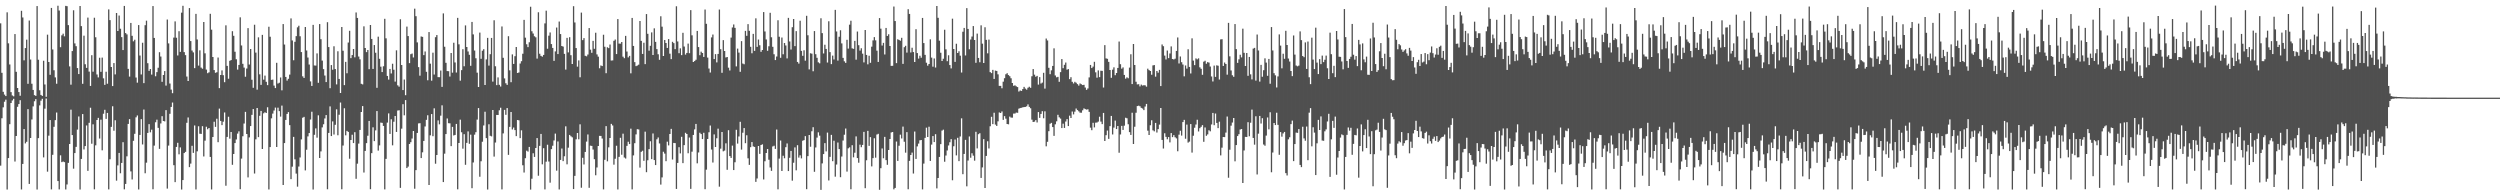 <svg xmlns="http://www.w3.org/2000/svg" width="1920" height="150"><path fill="#4f4f4f" d="M0 17.93h1v109.277H0zM1 55.915h1v34.901H1zM2 70.504h1v11.92H2zM3 72.634h1v5.498H3zM4 73.759h1v2.783H4zM5 9.486h1v136.082H5zM6 33.27h1v88.149H6zM7 49.494h1v45.875H7zM8 70.768h1v8.344H8zM9 73.303h1v3.836H9zM10 73.996h1v1.899H10zM11 26.141h1v97.897H11zM12 55.167h1v49.282H12zM13 67.59h1v14.426H13zM14 70.729h1v9.173H14zM15 73.525h1v3.408H15zM16 8.319h1v137.21H16zM17 13.422h1v112.459H17zM18 46.327h1v52.777H18zM19 36.914h1v73.222H19zM20 30.467h1v78.431H20zM21 64.336h1v19.488H21zM22 15.759h1v125.488H22zM23 45.711h1v60.248H23zM24 64.314h1v27.435H24zM25 69.053h1v12.684H25zM26 73.085h1v4.687H26zM27 73.637h1v2.479H27zM28 4.651h1v140.897H28zM29 45.874h1v60.194H29zM30 69.324h1v11.615H30zM31 72.93h1v4.382H31zM32 73.7h1v2.178H32zM33 46.664h1v74.237H33zM34 64.875h1v18.583H34zM35 74.358h1v1.3H35zM36 26.649h1v105.192H36zM37 47.604h1v56.574H37zM38 57.455h1v34.773H38zM39 6.069h1v139.386H39zM40 37.999h1v80.882H40zM41 53.951h1v43.442H41zM42 59.455h1v32.814H42zM43 64.315h1v22.099H43zM44 4.425h1v134.642H44zM45 8.099h1v137.377H45zM46 36.243h1v83.043H46zM47 27.151h1v97.348H47zM48 25.857h1v98.174H48zM49 27.898h1v96.603H49zM50 4.524h1v140.962H50zM51 4.784h1v136.91H51zM52 19.312h1v105.779H52zM53 51.01h1v59.588H53zM54 65.046h1v19.194H54zM55 39.196h1v64.522H55zM56 7.879h1v121.634H56zM57 33.335h1v84.217H57zM58 35.48h1v77.291H58zM59 52.273h1v47.265H59zM60 56.865h1v32.576H60zM61 4.624h1v140.925H61zM62 20.067h1v102.009H62zM63 64.364h1v23.248H63zM64 27.383h1v87.409H64zM65 49.368h1v62.832H65zM66 52.113h1v44.237H66zM67 13.535h1v117.697H67zM68 54.966h1v39.35H68zM69 65.998h1v16.72H69zM70 42.406h1v67.982H70zM71 55.043h1v40.442H71zM72 13.644h1v131.76H72zM73 28.638h1v82.987H73zM74 57.168h1v34.981H74zM75 59.459h1v31.082H75zM76 44.351h1v62.06H76zM77 55.12h1v36.781H77zM78 44.239h1v71.193H78zM79 60.144h1v27.21H79zM80 65.164h1v19.167H80zM81 55.091h1v36.204H81zM82 64.323h1v22.433H82zM83 7.238h1v138.2H83zM84 15.439h1v106.89H84zM85 51.451h1v46.007H85zM86 66.077h1v15.543H86zM87 48.417h1v52.004H87zM88 57.15h1v35.232H88zM89 9.992h1v128.736H89zM90 23.819h1v103.197H90zM91 11.918h1v105.54H91zM92 22.085h1v110.976H92zM93 28.53h1v96.623H93zM94 38.433h1v70.761H94zM95 4.578h1v140.848H95zM96 25.409h1v115.856H96zM97 26.43h1v93.612H97zM98 52.877h1v42.314H98zM99 58.805h1v32.704H99zM100 17.598h1v114.05H100zM101 27.494h1v110.316H101zM102 31.732h1v76.39H102zM103 30.533h1v72.237H103zM104 59.52h1v30.567H104zM105 63.489h1v25.182H105zM106 19.254h1v126.275H106zM107 42.631h1v60.989H107zM108 57.196h1v34.32H108zM109 32.803h1v78.137H109zM110 63.822h1v20.286H110zM111 19.357h1v113.706H111zM112 15.862h1v109.052H112zM113 48.543h1v53.525H113zM114 54.405h1v40.913H114zM115 53.017h1v48.629H115zM116 57.292h1v42.303H116zM117 4.64h1v140.725H117zM118 29.129h1v82.698H118zM119 58.589h1v35.309H119zM120 55.382h1v36.499H120zM121 52.016h1v46.19H121zM122 40.103h1v74.206H122zM123 43.405h1v51.412H123zM124 62.8h1v26.431H124zM125 57.604h1v35.314H125zM126 54.579h1v38.649H126zM127 65.726h1v18.841H127zM128 15.011h1v129.842H128zM129 33.31h1v78.531H129zM130 64.166h1v23.23H130zM131 68.828h1v13.305H131zM132 71.56h1v7.211H132zM133 28.899h1v97.991H133zM134 16.456h1v123.437H134zM135 28.958h1v83.903H135zM136 42.58h1v67.083H136zM137 23.983h1v94.538H137zM138 39.832h1v73.396H138zM139 9.734h1v135.801H139zM140 4.478h1v133.829H140zM141 40.019h1v77.519H141zM142 42.337h1v74.299H142zM143 58.756h1v35.541H143zM144 62.211h1v27.997H144zM145 6.202h1v122.146H145zM146 31.529h1v94.11H146zM147 38.784h1v73.181H147zM148 40.242h1v77.161H148zM149 52.347h1v44.018H149zM150 10.655h1v134.856H150zM151 30.324h1v85.914H151zM152 50.363h1v46.615H152zM153 38.674h1v64.009H153zM154 51.92h1v50.958H154zM155 52.778h1v44.135H155zM156 16.871h1v103.292H156zM157 40.942h1v67.076H157zM158 53.43h1v43.896H158zM159 56.221h1v43.045H159zM160 55.561h1v42.76H160zM161 10.595h1v109.927H161zM162 22.777h1v122.742H162zM163 43.783h1v61.421H163zM164 53.801h1v39.708H164zM165 55.888h1v41.523H165zM166 55.504h1v35.7H166zM167 44.192h1v65.025H167zM168 67.701h1v15.684H168zM169 57.575h1v35.301H169zM170 54.049h1v42.052H170zM171 57.75h1v35.688H171zM172 63.145h1v23.226H172zM173 19.463h1v123.174H173zM174 50.598h1v54.576H174zM175 60.484h1v29.183H175zM176 46.679h1v59.835H176zM177 46.154h1v55.204H177zM178 23.966h1v102.611H178zM179 27.481h1v90.772H179zM180 39.736h1v70.116H180zM181 45.51h1v61.6H181zM182 53.442h1v49.181H182zM183 49.856h1v51.031H183zM184 13.299h1v131.997H184zM185 34.905h1v86.926H185zM186 49.024h1v55.625H186zM187 51.893h1v42.979H187zM188 58.951h1v26.942H188zM189 52.625h1v50.307H189zM190 21.598h1v114.635H190zM191 49.54h1v55.971H191zM192 37.643h1v59.183H192zM193 61.223h1v27.004H193zM194 67.435h1v16.316H194zM195 19.018h1v114.259H195zM196 40.408h1v66.577H196zM197 68.866h1v14.064H197zM198 28.693h1v76.637H198zM199 57.093h1v31.845H199zM200 65.188h1v20.031H200zM201 26.771h1v87.64H201zM202 61.179h1v25.877H202zM203 58.045h1v28.169H203zM204 62.83h1v23.964H204zM205 65.364h1v16.997H205zM206 20.54h1v124.98H206zM207 28.215h1v84.708H207zM208 61.359h1v29.52H208zM209 61.116h1v26.135H209zM210 65.759h1v19.114H210zM211 67.63h1v14.995H211zM212 48.212h1v64.666H212zM213 64.142h1v18.524H213zM214 63.54h1v21.794H214zM215 59.506h1v30.019H215zM216 69.393h1v11.709H216zM217 18.483h1v123.598H217zM218 34.212h1v75.67H218zM219 59.108h1v32.982H219zM220 61.924h1v25.574H220zM221 60.541h1v25.563H221zM222 57.275h1v38.819H222zM223 14.146h1v123.413H223zM224 31.096h1v96.914H224zM225 46.308h1v58.814H225zM226 32.123h1v90.239H226zM227 27.729h1v105.621H227zM228 20.986h1v122.384H228zM229 19.76h1v108.131H229zM230 27.869h1v93.079H230zM231 39.995h1v67.068H231zM232 58.616h1v31.806H232zM233 59.842h1v29.929H233zM234 20.731h1v110.158H234zM235 38.739h1v76.261H235zM236 44.211h1v60.552H236zM237 49.571h1v52.603H237zM238 62.504h1v29.322H238zM239 65.982h1v19.811H239zM240 19.098h1v126.465H240zM241 50.271h1v53.272H241zM242 50.398h1v48.19H242zM243 41.034h1v64.708H243zM244 63.567h1v24.998H244zM245 18.46h1v102.903H245zM246 30.097h1v86.185H246zM247 46.553h1v51.283H247zM248 53.11h1v42.313H248zM249 58.012h1v32.964H249zM250 63.039h1v25.326H250zM251 17.032h1v128.339H251zM252 36.154h1v65.926H252zM253 67.761h1v13.958H253zM254 49.958h1v54.524H254zM255 53.564h1v39.693H255zM256 35.509h1v67.801H256zM257 53.055h1v42.79H257zM258 64.822h1v19.128H258zM259 39.394h1v64.513H259zM260 60.601h1v27.516H260zM261 71.411h1v7.339H261zM262 20.747h1v124.608H262zM263 38.98h1v72.802H263zM264 65.378h1v17.774H264zM265 47.513h1v56.433H265zM266 56.28h1v44.21H266zM267 32.666h1v68.633H267zM268 23.636h1v98.26H268zM269 44.634h1v62.865H269zM270 42.305h1v61.15H270zM271 37.618h1v72.262H271zM272 44.046h1v57.462H272zM273 9.565h1v127.766H273zM274 13.757h1v111.943H274zM275 43.43h1v66.862H275zM276 45.57h1v54.238H276zM277 64.351h1v21.658H277zM278 64.794h1v16.672H278zM279 20.238h1v112.29H279zM280 36.844h1v79.063H280zM281 40.037h1v69.906H281zM282 38.409h1v65.853H282zM283 53.127h1v39.767H283zM284 19.22h1v126.092H284zM285 29.888h1v87.743H285zM286 52.965h1v44.84H286zM287 34.629h1v73.755H287zM288 40.482h1v59.668H288zM289 67.441h1v17.859H289zM290 28.156h1v87.489H290zM291 45.17h1v66.472H291zM292 51.181h1v43H292zM293 55.323h1v39.062H293zM294 50.869h1v45.848H294zM295 14.442h1v131.022H295zM296 29.421h1v92.57H296zM297 58.324h1v35.812H297zM298 61.153h1v25.913H298zM299 52.925h1v49.948H299zM300 56.41h1v35.207H300zM301 48.935h1v62.656H301zM302 53.534h1v39.972H302zM303 62.667h1v26.401H303zM304 38.653h1v62.653H304zM305 65.538h1v19.366H305zM306 66.55h1v18.16H306zM307 14.801h1v129.484H307zM308 49.896h1v48.933H308zM309 69.167h1v10.867H309zM310 61.104h1v27.453H310zM311 73.111h1v3.766H311zM312 20.429h1v108.652H312zM313 27.708h1v100.26H313zM314 48.47h1v62.136H314zM315 41.618h1v67.609H315zM316 41.094h1v65.318H316zM317 44.132h1v56.499H317zM318 6.671h1v138.268H318zM319 12.435h1v118.252H319zM320 32.545h1v69.561H320zM321 51.545h1v43.21H321zM322 58.129h1v36.482H322zM323 28h1v93.377H323zM324 28.315h1v88.663H324zM325 42.358h1v65.886H325zM326 39.546h1v57.578H326zM327 55.127h1v36.907H327zM328 61.624h1v26.898H328zM329 24.641h1v117.433H329zM330 48.875h1v55.069H330zM331 61.929h1v25.698H331zM332 40.471h1v64.11H332zM333 57.259h1v25.925H333zM334 28.565h1v97.157H334zM335 26.929h1v92.103H335zM336 59.214h1v33.244H336zM337 59.306h1v36.184H337zM338 54.171h1v34.65H338zM339 66.722h1v14.166H339zM340 10.315h1v129.52H340zM341 35.878h1v82.152H341zM342 48.225h1v54.741H342zM343 54.58h1v36.385H343zM344 54.661h1v39.933H344zM345 58.799h1v35.923H345zM346 40.716h1v71.517H346zM347 55.828h1v41.598H347zM348 32.83h1v71.19H348zM349 47.987h1v55.647H349zM350 55.684h1v39.474H350zM351 13.706h1v131.689H351zM352 34.069h1v75.734H352zM353 61.951h1v29.948H353zM354 53.869h1v47.732H354zM355 37.771h1v76.414H355zM356 50.872h1v52.195H356zM357 19.521h1v107.041H357zM358 36.111h1v73.598H358zM359 39.526h1v61.375H359zM360 42.112h1v68.333H360zM361 50.56h1v52.864H361zM362 16.849h1v127.677H362zM363 26.442h1v98.309H363zM364 38.805h1v64.597H364zM365 44.724h1v56.78H365zM366 55.829h1v36H366zM367 66.794h1v16.194H367zM368 25.016h1v110.703H368zM369 45.16h1v78.693H369zM370 38.973h1v69.881H370zM371 37.762h1v58.621H371zM372 65.275h1v20.542H372zM373 45.615h1v60.446H373zM374 29.104h1v116.462H374zM375 50.369h1v45.057H375zM376 41.646h1v62.628H376zM377 29.149h1v75.618H377zM378 62.647h1v21.857H378zM379 15.547h1v104.733H379zM380 50.917h1v58.552H380zM381 65.402h1v22.864H381zM382 59.418h1v28.918H382zM383 65.105h1v19.592H383zM384 66.478h1v16.286H384zM385 20.322h1v125.159H385zM386 44.402h1v58.028H386zM387 60.213h1v24.176H387zM388 63.95h1v24.227H388zM389 65.199h1v17.805H389zM390 27.799h1v91.138H390zM391 54.019h1v43.44H391zM392 63.142h1v22.89H392zM393 41.803h1v57.608H393zM394 49.097h1v48.863H394zM395 43.162h1v56.755H395zM396 36.087h1v68.487H396zM397 56.051h1v36.099H397zM398 55.659h1v36.735H398zM399 48.775h1v57.327H399zM400 47.016h1v53.098H400zM401 41.259h1v85.679H401zM402 15.249h1v117.237H402zM403 28.915h1v92.574H403zM404 34.015h1v81.676H404zM405 36.201h1v80.212H405zM406 32.485h1v80.356H406zM407 5.153h1v140.439H407zM408 24.025h1v113.266H408zM409 25.729h1v91.958H409zM410 27.844h1v92.696H410zM411 28.691h1v84.971H411zM412 45.019h1v60.995H412zM413 9.395h1v125.563H413zM414 41.253h1v70.788H414zM415 42.882h1v59.965H415zM416 43.521h1v82.677H416zM417 42.197h1v71.607H417zM418 17.97h1v127.464H418zM419 8.216h1v115.935H419zM420 37.438h1v73.716H420zM421 27.415h1v96.62H421zM422 24.946h1v115.344H422zM423 33.826h1v80.686H423zM424 36.811h1v75.089H424zM425 46.748h1v61.106H425zM426 39.454h1v63.141H426zM427 21.145h1v109.923H427zM428 41.547h1v67.099H428zM429 16.519h1v129H429zM430 26.148h1v96.699H430zM431 35.316h1v78.775H431zM432 35.811h1v87.95H432zM433 41.364h1v78.631H433zM434 53.439h1v43.606H434zM435 29.073h1v97.141H435zM436 40.222h1v73.178H436zM437 28.547h1v75.078H437zM438 42.411h1v62.259H438zM439 49.169h1v56.308H439zM440 4.758h1v140.467H440zM441 17.27h1v117.82H441zM442 36.92h1v70.063H442zM443 51.205h1v50.924H443zM444 46.386h1v60.61H444zM445 59.351h1v36.152H445zM446 9.697h1v134.503H446zM447 30.838h1v90.343H447zM448 29.305h1v96.998H448zM449 42.88h1v73.829H449zM450 43.255h1v65.506H450zM451 41.901h1v61.373H451zM452 21.54h1v122.701H452zM453 38.159h1v73.73H453zM454 40.555h1v71.517H454zM455 31.386h1v83.459H455zM456 37.473h1v84.806H456zM457 25.125h1v109.462H457zM458 41.781h1v86.838H458zM459 43.521h1v68.593H459zM460 52.436h1v51.922H460zM461 50.291h1v54.099H461zM462 50.756h1v55.643H462zM463 26.693h1v118.754H463zM464 35.903h1v86.846H464zM465 56.242h1v40.623H465zM466 36.296h1v87.629H466zM467 36.971h1v76.157H467zM468 34.216h1v71.785H468zM469 46.489h1v48.642H469zM470 46.409h1v49.929H470zM471 31.317h1v95.124H471zM472 30.365h1v91.557H472zM473 41.536h1v70.392H473zM474 14.648h1v130.847H474zM475 33.494h1v86.974H475zM476 33.537h1v72.315H476zM477 32.28h1v86.534H477zM478 43.506h1v59.164H478zM479 44.672h1v76.325H479zM480 27.562h1v94.169H480zM481 39.554h1v72.485H481zM482 44.062h1v64.785H482zM483 42.907h1v67.721H483zM484 56.297h1v42.532H484zM485 13.763h1v131.672H485zM486 35.287h1v84.052H486zM487 47.707h1v62.295H487zM488 50.783h1v52.44H488zM489 50.339h1v48.87H489zM490 49.671h1v49.771H490zM491 16.146h1v112.556H491zM492 31.379h1v85.2H492zM493 41.419h1v74.331H493zM494 32.826h1v90.681H494zM495 49.247h1v51.849H495zM496 10.802h1v121.458H496zM497 25.938h1v97.171H497zM498 38.928h1v75.602H498zM499 35.16h1v73.344H499zM500 24.872h1v97.329H500zM501 42.221h1v60.296H501zM502 21.776h1v101.153H502zM503 32.145h1v94.603H503zM504 37.735h1v69.268H504zM505 41.696h1v63.867H505zM506 45.944h1v64.222H506zM507 12.493h1v129.285H507zM508 20.499h1v115.738H508zM509 43.011h1v73.525H509zM510 30.697h1v87.294H510zM511 33.004h1v90.782H511zM512 36.812h1v71.972H512zM513 29.99h1v81.678H513zM514 41.202h1v61.708H514zM515 45.432h1v53.555H515zM516 32.092h1v90.41H516zM517 33.114h1v76.647H517zM518 37.722h1v72.222H518zM519 4.803h1v140.305H519zM520 31.87h1v93.278H520zM521 40.863h1v72.202H521zM522 37.095h1v80.739H522zM523 42.323h1v62.74H523zM524 25.186h1v100.088H524zM525 35.725h1v75.751H525zM526 41.935h1v60.044H526zM527 40.674h1v62.243H527zM528 33.464h1v84.235H528zM529 40.846h1v64.759H529zM530 7.762h1v137.279H530zM531 27.145h1v89.342H531zM532 47.598h1v56.029H532zM533 46.886h1v52.475H533zM534 45.9h1v49.274H534zM535 23.753h1v101.664H535zM536 36.127h1v80.961H536zM537 42.413h1v59.526H537zM538 39.706h1v63.267H538zM539 40.686h1v66.139H539zM540 43.724h1v58.241H540zM541 7.324h1v137.994H541zM542 18.293h1v112.003H542zM543 44.214h1v62.554H543zM544 52.634h1v48.955H544zM545 55.72h1v40.699H545zM546 28.711h1v86.151H546zM547 26.548h1v98.279H547zM548 45.341h1v57.883H548zM549 41.574h1v71.343H549zM550 47.925h1v58.244H550zM551 41.419h1v57.415H551zM552 7.31h1v136.042H552zM553 37.783h1v76.389H553zM554 55.902h1v45.486H554zM555 30.833h1v85.395H555zM556 39.175h1v76.502H556zM557 44.142h1v65.948H557zM558 43.771h1v86.632H558zM559 51.978h1v48.03H559zM560 54.137h1v65.738H560zM561 28.893h1v92.391H561zM562 21.099h1v90.71H562zM563 18.811h1v111.8H563zM564 21.395h1v103.215H564zM565 50.987h1v48.724H565zM566 37.34h1v72.935H566zM567 40.378h1v64.447H567zM568 55.158h1v38.374H568zM569 31.565h1v83.339H569zM570 48.799h1v53.136H570zM571 49.367h1v48.98H571zM572 23.689h1v86.296H572zM573 27.516h1v76.349H573zM574 18.539h1v103.08H574zM575 23.66h1v102.975H575zM576 35.926h1v77.111H576zM577 40.892h1v68.237H577zM578 26.006h1v86.439H578zM579 39.041h1v73.816H579zM580 14.056h1v125.596H580zM581 36.008h1v101.061H581zM582 30.373h1v81.731H582zM583 34.758h1v83.404H583zM584 39.783h1v71.579H584zM585 38.415h1v72.44H585zM586 9.27h1v128.536H586zM587 24.152h1v99.709H587zM588 30.286h1v87.234H588zM589 39.022h1v75.41H589zM590 35.51h1v87.159H590zM591 9.854h1v118.742H591zM592 28.628h1v102.599H592zM593 35.967h1v76.525H593zM594 41.668h1v70.269H594zM595 46.138h1v68.218H595zM596 43.391h1v56.075H596zM597 15.582h1v129.84H597zM598 28.221h1v93.591H598zM599 44.391h1v63.523H599zM600 28.834h1v102.492H600zM601 41.678h1v77.943H601zM602 33.032h1v88.529H602zM603 34.917h1v78.154H603zM604 44.866h1v65.336H604zM605 13.727h1v117.634H605zM606 31.852h1v89.331H606zM607 38.032h1v77.896H607zM608 20.906h1v117.859H608zM609 14.571h1v110.43H609zM610 35.452h1v77.739H610zM611 23.896h1v106.944H611zM612 47.551h1v63.982H612zM613 48.864h1v72.166H613zM614 15.918h1v103.375H614zM615 39.045h1v82.599H615zM616 42.839h1v65.251H616zM617 38.626h1v69.005H617zM618 46.611h1v57.947H618zM619 12.112h1v133.194H619zM620 27.109h1v92.814H620zM621 53.298h1v50.371H621zM622 40.892h1v71.78H622zM623 41.239h1v59.561H623zM624 54.742h1v42.969H624zM625 23.879h1v108.04H625zM626 41.602h1v71.661H626zM627 44.378h1v61.316H627zM628 47.857h1v53.796H628zM629 48.664h1v55.506H629zM630 14.034h1v131.777H630zM631 25.445h1v100.035H631zM632 41.058h1v77.277H632zM633 34.35h1v75.6H633zM634 37.605h1v78.667H634zM635 48.009h1v53.845H635zM636 16.356h1v122.227H636zM637 40.016h1v80.449H637zM638 49.276h1v54.295H638zM639 42.689h1v81.106H639zM640 45.672h1v62.394H640zM641 7.586h1v128.104H641zM642 24.152h1v102.231H642zM643 46.521h1v62.929H643zM644 28.191h1v86.294H644zM645 23.219h1v112.888H645zM646 33.314h1v86.919H646zM647 44.462h1v63.473H647zM648 47.121h1v56.37H648zM649 48.263h1v50.424H649zM650 30.563h1v101.223H650zM651 37.346h1v76.571H651zM652 18.946h1v94.216H652zM653 15.924h1v129.409H653zM654 37.136h1v74.363H654zM655 37.515h1v83.303H655zM656 31.387h1v85.906H656zM657 45.808h1v58.928H657zM658 24.195h1v97.195H658zM659 34.722h1v90.246H659zM660 38.872h1v72.254H660zM661 37.085h1v75.971H661zM662 41.217h1v70.097H662zM663 47.899h1v53.385H663zM664 23.043h1v121.507H664zM665 42.214h1v80.87H665zM666 49.408h1v51.088H666zM667 42.817h1v69.225H667zM668 48.215h1v57.118H668zM669 35.866h1v91.943H669zM670 31.027h1v90.439H670zM671 28.517h1v77.657H671zM672 30.961h1v90.137H672zM673 38.924h1v64.395H673zM674 47.583h1v55.159H674zM675 13.872h1v131.872H675zM676 22.004h1v107.153H676zM677 34.951h1v79.074H677zM678 32.928h1v88.618H678zM679 41.816h1v63.3H679zM680 21.467h1v101.522H680zM681 27.597h1v98.982H681zM682 26.317h1v88.885H682zM683 35.323h1v71.428H683zM684 50.58h1v51.136H684zM685 50.524h1v50.861H685zM686 5.004h1v140.391H686zM687 16.174h1v128.165H687zM688 48.504h1v60.179H688zM689 30.159h1v93.44H689zM690 30.647h1v81.262H690zM691 31.265h1v72.16H691zM692 29.012h1v77.337H692zM693 49.035h1v48.173H693zM694 36.26h1v72.593H694zM695 35.156h1v82.094H695zM696 40.383h1v61.106H696zM697 7.09h1v138.249H697zM698 10.686h1v112.877H698zM699 40.287h1v78.778H699zM700 36.647h1v80.575H700zM701 39.972h1v93.294H701zM702 47.636h1v53.405H702zM703 22.405h1v99.643H703zM704 40.777h1v71.669H704zM705 44.99h1v65.296H705zM706 42.811h1v64.967H706zM707 44.32h1v63.225H707zM708 13.765h1v131.699H708zM709 33.069h1v92.567H709zM710 42.158h1v63.724H710zM711 48.155h1v49.886H711zM712 50.433h1v54.774H712zM713 49.169h1v48.179H713zM714 30.191h1v93.398H714zM715 44.23h1v66.814H715zM716 51.199h1v53.281H716zM717 44.876h1v64.249H717zM718 51.853h1v51.192H718zM719 4.598h1v140.111H719zM720 13.647h1v123.053H720zM721 31.217h1v89.32H721zM722 40.485h1v70.23H722zM723 46.846h1v53.445H723zM724 45.084h1v54.497H724zM725 22.859h1v101.363H725zM726 37.869h1v81.584H726zM727 46.979h1v68.567H727zM728 42.464h1v69.277H728zM729 49.987h1v59.278H729zM730 52.534h1v54.299H730zM731 14.351h1v124.069H731zM732 37.646h1v74.683H732zM733 47.534h1v59.623H733zM734 33.571h1v85.765H734zM735 40.716h1v65.105H735zM736 39.36h1v84.389H736zM737 42.762h1v62.046H737zM738 55.696h1v35.162H738zM739 24.366h1v109.439H739zM740 21.467h1v96.745H740zM741 42.576h1v64.852H741zM742 6.239h1v136.842H742zM743 22.202h1v101.09H743zM744 37.853h1v66.952H744zM745 30.341h1v90.822H745zM746 28.037h1v89.692H746zM747 20.004h1v99.549H747zM748 30.699h1v92.688H748zM749 48.234h1v53.004H749zM750 25.782h1v88.212H750zM751 44.502h1v58.543H751zM752 47.809h1v54.494H752zM753 19.442h1v117.219H753zM754 33.536h1v95.047H754zM755 48.393h1v58.457H755zM756 20.952h1v123.407H756zM757 30.641h1v89.102H757zM758 40.942h1v67.563H758zM759 30.433h1v83.597H759zM760 55.374h1v41.586H760zM761 56.187h1v33.506H761zM762 53.635h1v41.715H762zM763 60.609h1v25.976H763zM764 54.197h1v41.497H764zM765 54.493h1v42.227H765zM766 57.087h1v36.08H766zM767 65.927h1v20.448H767zM768 65.963h1v20.845H768zM769 67.806h1v17.814H769zM770 62.731h1v29.312H770zM771 60.059h1v29.11H771zM772 57.04h1v34.109H772zM773 56.198h1v39.052H773zM774 57.637h1v37.833H774zM775 58.521h1v31.035H775zM776 60.083h1v30.248H776zM777 63.724h1v26.64H777zM778 65.897h1v21.362H778zM779 65.56h1v21.625H779zM780 66.287h1v20.189H780zM781 66.884h1v19.742H781zM782 70.285h1v13.175H782zM783 69.474h1v13.523H783zM784 69.851h1v12.963H784zM785 68.394h1v14.04H785zM786 66.738h1v15.482H786zM787 68.051h1v14.091H787zM788 68.89h1v12.793H788zM789 67.394h1v12.775H789zM790 66.604h1v15.492H790zM791 67.427h1v15.712H791zM792 58.566h1v33.348H792zM793 53.057h1v40.62H793zM794 57.355h1v36.104H794zM795 58.924h1v33.348H795zM796 58.248h1v35.81H796zM797 64.991h1v21.069H797zM798 59.241h1v31.294H798zM799 64.149h1v23.337H799zM800 63.423h1v22.001H800zM801 55.904h1v34.905H801zM802 68.068h1v17.45H802zM803 29.609h1v82.786H803zM804 31.078h1v77.843H804zM805 52.049h1v48.723H805zM806 56.981h1v38.062H806zM807 54.016h1v40.353H807zM808 50.651h1v46.92H808zM809 37.141h1v67.183H809zM810 57.957h1v37.534H810zM811 59.402h1v33.786H811zM812 59.027h1v29.163H812zM813 62.848h1v27.278H813zM814 55.389h1v35.689H814zM815 45.371h1v52.966H815zM816 52.371h1v42.622H816zM817 49.785h1v48.491H817zM818 48.039h1v45.293H818zM819 53.514h1v37.97H819zM820 53.048h1v43.758H820zM821 60.749h1v28.078H821zM822 59.296h1v31.32H822zM823 62.848h1v22.824H823zM824 64.123h1v23.717H824zM825 62.833h1v22.951H825zM826 63.524h1v19.836H826zM827 64.627h1v19.903H827zM828 65.728h1v19.788H828zM829 64.076h1v22.447H829zM830 64.738h1v21.822H830zM831 65.329h1v19.411H831zM832 65.118h1v18.123H832zM833 67.223h1v16.614H833zM834 69.012h1v15.157H834zM835 67.921h1v15.986H835zM836 59.465h1v26.446H836zM837 49.881h1v48.161H837zM838 52.285h1v47.701H838zM839 51.13h1v43.162H839zM840 47.482h1v50.34H840zM841 55.568h1v38.649H841zM842 59.628h1v34.46H842zM843 54.054h1v39.353H843zM844 59.241h1v30.434H844zM845 54.343h1v39.066H845zM846 54.442h1v40.911H846zM847 67.25h1v19.494H847zM848 34.658h1v73.646H848zM849 44.827h1v59.007H849zM850 45.136h1v55.132H850zM851 47.526h1v59.139H851zM852 53.774h1v43.104H852zM853 59.771h1v29.279H853zM854 53.512h1v49.759H854zM855 51.71h1v46.274H855zM856 57.759h1v34.838H856zM857 56.061h1v43.042H857zM858 52.17h1v44.577H858zM859 31.881h1v85.413H859zM860 49.292h1v53.98H860zM861 52.715h1v43.93H861zM862 51.748h1v48.049H862zM863 57.546h1v38.974H863zM864 60.434h1v29.989H864zM865 59.399h1v31.453H865zM866 60.13h1v35.306H866zM867 51.908h1v49.552H867zM868 41.681h1v61.951H868zM869 64.579h1v21.992H869zM870 33.802h1v76.784H870zM871 49.913h1v47.414H871zM872 62.771h1v23.815H872zM873 64.795h1v16.651H873zM874 64.669h1v16.5H874zM875 66.378h1v15.244H875zM876 64.949h1v17.901H876zM877 65.71h1v17.654H877zM878 65.41h1v19.17H878zM879 65.546h1v16.289H879zM880 66.551h1v13.271H880zM881 52.73h1v47.617H881zM882 53.881h1v49.781H882zM883 54.503h1v41.691H883zM884 57.42h1v34.923H884zM885 50.212h1v49.877H885zM886 49.996h1v50.876H886zM887 58.892h1v35.506H887zM888 54.513h1v47.283H888zM889 55.789h1v43.386H889zM890 53.666h1v42.004H890zM891 66.082h1v16.873H891zM892 34.137h1v73.316H892zM893 35.489h1v78.57H893zM894 42.679h1v59.652H894zM895 45.656h1v59.444H895zM896 38.784h1v68.177H896zM897 44.654h1v60.626H897zM898 41.066h1v68.272H898zM899 35.642h1v66.564H899zM900 45.31h1v60.018H900zM901 45.676h1v58.094H901zM902 45.068h1v60.369H902zM903 39.095h1v67.194H903zM904 28.762h1v87.432H904zM905 48.754h1v54.662H905zM906 43.36h1v57.055H906zM907 47.744h1v56.389H907zM908 49.562h1v44.203H908zM909 58.627h1v33.454H909zM910 50.267h1v56.287H910zM911 52.691h1v43.009H911zM912 37.814h1v71.709H912zM913 51.38h1v57.381H913zM914 56.437h1v38.846H914zM915 29.446h1v87.738H915zM916 46.561h1v57.706H916zM917 50.03h1v48.063H917zM918 44.825h1v50.831H918zM919 45.544h1v46.409H919zM920 44.793h1v56.184H920zM921 51.732h1v46.726H921zM922 52.821h1v44.586H922zM923 57.458h1v38.644H923zM924 47.383h1v61.54H924zM925 46.668h1v51.246H925zM926 48.965h1v55.337H926zM927 47.722h1v55.51H927zM928 48.062h1v51.994H928zM929 51.119h1v49.748H929zM930 58.729h1v36.884H930zM931 62.564h1v24.163H931zM932 50.361h1v45.799H932zM933 59.051h1v28.155H933zM934 50.152h1v44.257H934zM935 50.484h1v47.917H935zM936 61.107h1v32.346H936zM937 30.237h1v89.128H937zM938 30.117h1v83.274H938zM939 50.659h1v54.573H939zM940 48.029h1v57.313H940zM941 49.157h1v52.666H941zM942 57.363h1v32.131H942zM943 17.541h1v118.968H943zM944 43.25h1v71.72H944zM945 54.106h1v42.408H945zM946 57.826h1v36.266H946zM947 58.967h1v31.662H947zM948 18.496h1v105.389H948zM949 37.752h1v73.652H949zM950 48.298h1v56.191H950zM951 45.547h1v57.507H951zM952 42.048h1v57.421H952zM953 44.058h1v55.012H953zM954 22.035h1v118.509H954zM955 40.544h1v75.022H955zM956 50.701h1v54.422H956zM957 40.723h1v64.483H957zM958 58.207h1v35.637H958zM959 43.736h1v60.922H959zM960 57.097h1v37.159H960zM961 60.994h1v23.184H961zM962 37.314h1v68.604H962zM963 36.749h1v74.339H963zM964 61.9h1v27.372H964zM965 26.499h1v107.473H965zM966 38.75h1v63.918H966zM967 62.69h1v26.328H967zM968 49.798h1v45.066H968zM969 58.923h1v31.861H969zM970 53.889h1v57.094H970zM971 44.781h1v67.165H971zM972 48.087h1v56.078H972zM973 58.222h1v31.999H973zM974 45.248h1v54.083H974zM975 64.288h1v21.949H975zM976 20.779h1v111.529H976zM977 38.758h1v78.4H977zM978 56.2h1v38.273H978zM979 57.834h1v38.203H979zM980 67.191h1v19.389H980zM981 58.669h1v37.243H981zM982 26.427h1v92.485H982zM983 35.002h1v66.43H983zM984 52.488h1v52.451H984zM985 41.249h1v61.195H985zM986 45.135h1v56.197H986zM987 23.677h1v109.267H987zM988 34.575h1v100.157H988zM989 44.962h1v62.039H989zM990 47.236h1v58.207H990zM991 54.536h1v40.814H991zM992 58.495h1v34.136H992zM993 27.23h1v96.516H993zM994 41.955h1v68.676H994zM995 50.308h1v51.537H995zM996 50.956h1v51.097H996zM997 50.371h1v48.734H997zM998 24.131h1v102.521H998zM999 30.803h1v97.557H999zM1000 42.995h1v54.333H1000zM1001 43.934h1v62.359H1001zM1002 32.575h1v75.501H1002zM1003 52.951h1v44.232H1003zM1004 31.89h1v91.159H1004zM1005 59.356h1v27.19H1005zM1006 64.606h1v18.447H1006zM1007 28.905h1v83.499H1007zM1008 45.762h1v51.989H1008zM1009 53.02h1v48.809H1009zM1010 21.253h1v113.19H1010zM1011 48.075h1v62.01H1011zM1012 56.871h1v35.189H1012zM1013 45.402h1v54.422H1013zM1014 49.253h1v40.166H1014zM1015 42.696h1v65.233H1015zM1016 47.739h1v60.392H1016zM1017 45.871h1v54.97H1017zM1018 42.723h1v56.639H1018zM1019 52.409h1v40.851H1019zM1020 60.685h1v26.721H1020zM1021 25.1h1v110.724H1021zM1022 41.638h1v65.364H1022zM1023 56.222h1v36.607H1023zM1024 50.543h1v47.667H1024zM1025 59.228h1v30.31H1025zM1026 23.821h1v110.4H1026zM1027 30.294h1v90.683H1027zM1028 43.595h1v72.377H1028zM1029 43.651h1v62.022H1029zM1030 47.224h1v55.986H1030zM1031 53.225h1v50.602H1031zM1032 6.983h1v138.541H1032zM1033 28.536h1v92.011H1033zM1034 46.869h1v56.708H1034zM1035 52.108h1v45.766H1035zM1036 45.242h1v55.101H1036zM1037 43.596h1v54.575H1037zM1038 18.403h1v100.509H1038zM1039 42.038h1v68.454H1039zM1040 45.843h1v57.811H1040zM1041 43.08h1v60.846H1041zM1042 50.79h1v47.856H1042zM1043 30.639h1v105.799H1043zM1044 34.084h1v78.038H1044zM1045 53.944h1v41.61H1045zM1046 33.308h1v82.97H1046zM1047 45.609h1v58.111H1047zM1048 47.84h1v51.44H1048zM1049 43.476h1v70.23H1049zM1050 57.405h1v34.614H1050zM1051 57.497h1v47.297H1051zM1052 29.564h1v88.799H1052zM1053 54.527h1v46.217H1053zM1054 17.442h1v125.631H1054zM1055 28.764h1v89.678H1055zM1056 49.196h1v50.905H1056zM1057 55.248h1v44.296H1057zM1058 53.92h1v40.363H1058zM1059 39.39h1v61.921H1059zM1060 33.099h1v82.486H1060zM1061 44.564h1v61.043H1061zM1062 50.866h1v40.397H1062zM1063 41.263h1v58.043H1063zM1064 53.188h1v46.754H1064zM1065 18.837h1v125.395H1065zM1066 28.843h1v90.575H1066zM1067 43.869h1v66.457H1067zM1068 60.775h1v25.973H1068zM1069 61.662h1v27.981H1069zM1070 61.518h1v30.076H1070zM1071 22.37h1v96.86H1071zM1072 30.573h1v90.911H1072zM1073 37.842h1v72.442H1073zM1074 33.818h1v74.657H1074zM1075 34.795h1v74.511H1075zM1076 37.988h1v63.447H1076zM1077 39.817h1v72.096H1077zM1078 38.702h1v71.274H1078zM1079 37.792h1v70.115H1079zM1080 41.003h1v66.572H1080zM1081 42.814h1v59.421H1081zM1082 36.748h1v81.03H1082zM1083 38.863h1v69.954H1083zM1084 46.84h1v66.711H1084zM1085 43.885h1v58.553H1085zM1086 51.828h1v48.024H1086zM1087 56.663h1v36.095H1087zM1088 47.769h1v52.854H1088zM1089 45.926h1v59.316H1089zM1090 50.683h1v46.623H1090zM1091 41.522h1v59.405H1091zM1092 47.983h1v58.09H1092zM1093 47.291h1v59.23H1093zM1094 40.75h1v61.328H1094zM1095 49.357h1v51.765H1095zM1096 41.559h1v68.691H1096zM1097 46.236h1v57.686H1097zM1098 40.406h1v68.024H1098zM1099 35.667h1v74.583H1099zM1100 40.84h1v65.748H1100zM1101 44.166h1v60.818H1101zM1102 41.883h1v66.287H1102zM1103 37.059h1v67.426H1103zM1104 42.039h1v67.087H1104zM1105 35.966h1v72.019H1105zM1106 35.094h1v71.184H1106zM1107 44.457h1v60.753H1107zM1108 39.127h1v65.781H1108zM1109 45.812h1v57.52H1109zM1110 4.604h1v132.887H1110zM1111 19.009h1v108.607H1111zM1112 53.772h1v44.16H1112zM1113 51.525h1v54.856H1113zM1114 48.252h1v47.627H1114zM1115 55.585h1v35.257H1115zM1116 11.444h1v126.317H1116zM1117 21.943h1v110.602H1117zM1118 33.618h1v89.883H1118zM1119 33.508h1v89.653H1119zM1120 36.447h1v73.748H1120zM1121 9.068h1v136.222H1121zM1122 11.845h1v124.982H1122zM1123 18.074h1v98.915H1123zM1124 32.361h1v82.067H1124zM1125 23.695h1v90.568H1125zM1126 42.551h1v63.237H1126zM1127 25.632h1v106.426H1127zM1128 34.684h1v82.987H1128zM1129 35.859h1v83.232H1129zM1130 40.46h1v82.512H1130zM1131 36.265h1v90.262H1131zM1132 16.627h1v128.937H1132zM1133 24h1v103.819H1133zM1134 29.192h1v80.725H1134zM1135 25.554h1v90.471H1135zM1136 25.553h1v99.018H1136zM1137 42.885h1v70.409H1137zM1138 35.927h1v74.654H1138zM1139 44.277h1v66.455H1139zM1140 42.254h1v71.843H1140zM1141 24.034h1v101.66H1141zM1142 20.406h1v94.208H1142zM1143 5.677h1v110.724H1143zM1144 14.479h1v128.252H1144zM1145 33.067h1v79.062H1145zM1146 26.596h1v96.003H1146zM1147 29.512h1v83.399H1147zM1148 43.86h1v57.398H1148zM1149 15.212h1v108.681H1149zM1150 37.891h1v82.56H1150zM1151 34.312h1v66.089H1151zM1152 32.449h1v90.095H1152zM1153 37.447h1v66.519H1153zM1154 45.362h1v53.313H1154zM1155 11.346h1v134.206H1155zM1156 32.264h1v80.247H1156zM1157 53.724h1v44.855H1157zM1158 42.874h1v73.716H1158zM1159 49.464h1v56.828H1159zM1160 10.804h1v116.459H1160zM1161 25.963h1v100.741H1161zM1162 39.122h1v73.834H1162zM1163 46.973h1v61.47H1163zM1164 41.72h1v59.98H1164zM1165 46.489h1v49.001H1165zM1166 14.993h1v128.23H1166zM1167 28.472h1v93.586H1167zM1168 30.096h1v80.706H1168zM1169 37.785h1v74.348H1169zM1170 41.737h1v74.862H1170zM1171 28.125h1v93.879H1171zM1172 28.479h1v99.206H1172zM1173 39.82h1v79.646H1173zM1174 44.59h1v57.231H1174zM1175 45.897h1v62.729H1175zM1176 50.222h1v58.394H1176zM1177 12.231h1v129.42H1177zM1178 24.95h1v90.455H1178zM1179 48.362h1v52.094H1179zM1180 26.013h1v97.341H1180zM1181 41.263h1v65.799H1181zM1182 40.666h1v67.025H1182zM1183 28.67h1v82.13H1183zM1184 43.031h1v59.72H1184zM1185 19.321h1v100.382H1185zM1186 31.675h1v93.05H1186zM1187 35.035h1v80.51H1187zM1188 11.379h1v134.071H1188zM1189 11.827h1v118.103H1189zM1190 41.979h1v73.549H1190zM1191 29.8h1v87.631H1191zM1192 41.64h1v72.754H1192zM1193 39.574h1v64.48H1193zM1194 12.144h1v120.251H1194zM1195 35.963h1v71.904H1195zM1196 33.939h1v77.179H1196zM1197 39.085h1v74.581H1197zM1198 43.402h1v54.564H1198zM1199 16.397h1v125.136H1199zM1200 26.246h1v99.598H1200zM1201 42.074h1v63.331H1201zM1202 46.713h1v53.585H1202zM1203 50.948h1v49.811H1203zM1204 48.483h1v50.173H1204zM1205 23.081h1v103.531H1205zM1206 35.97h1v90.087H1206zM1207 38.238h1v70.885H1207zM1208 31.925h1v81.964H1208zM1209 44.273h1v62.871H1209zM1210 14.759h1v119.786H1210zM1211 17.531h1v126.194H1211zM1212 36.845h1v88.735H1212zM1213 42.363h1v69.175H1213zM1214 22.678h1v95.337H1214zM1215 41.664h1v70.621H1215zM1216 14.051h1v114.13H1216zM1217 30.041h1v95.279H1217zM1218 32.492h1v79.683H1218zM1219 36.186h1v70.722H1219zM1220 40.682h1v66.744H1220zM1221 44.682h1v56.907H1221zM1222 14.239h1v131.264H1222zM1223 28.615h1v96.351H1223zM1224 41.713h1v64.387H1224zM1225 29.009h1v100.651H1225zM1226 39.299h1v69.435H1226zM1227 40.182h1v66.012H1227zM1228 44.624h1v58.893H1228zM1229 48.301h1v55.423H1229zM1230 26.699h1v93.916H1230zM1231 32.29h1v81.866H1231zM1232 25.285h1v86.317H1232zM1233 5.719h1v139.614H1233zM1234 25.974h1v90.332H1234zM1235 36.441h1v73.544H1235zM1236 32.891h1v84.746H1236zM1237 40.292h1v63.81H1237zM1238 18.158h1v92.815H1238zM1239 30.748h1v98.953H1239zM1240 29.355h1v84.734H1240zM1241 30.14h1v83.534H1241zM1242 36.28h1v83.204H1242zM1243 47.471h1v54.801H1243zM1244 18.553h1v126.847H1244zM1245 33.465h1v94.028H1245zM1246 47.703h1v55.023H1246zM1247 41.107h1v74.096H1247zM1248 43.726h1v64.328H1248zM1249 26.066h1v88.815H1249zM1250 28.068h1v96.145H1250zM1251 46.604h1v53.559H1251zM1252 45.11h1v63.273H1252zM1253 40.572h1v65.04H1253zM1254 49.286h1v49.242H1254zM1255 6.142h1v137.682H1255zM1256 15.636h1v110.014H1256zM1257 38.128h1v77.213H1257zM1258 51.45h1v59.691H1258zM1259 52.932h1v45.842H1259zM1260 51.999h1v46.368H1260zM1261 25.973h1v108.925H1261zM1262 41.817h1v64.689H1262zM1263 43.352h1v73.874H1263zM1264 43.545h1v61.079H1264zM1265 45.574h1v48.755H1265zM1266 18.615h1v124.254H1266zM1267 28.926h1v91.952H1267zM1268 43.754h1v57.594H1268zM1269 18.745h1v103.123H1269zM1270 23.551h1v92.423H1270zM1271 27.441h1v83.758H1271zM1272 27.704h1v103.003H1272zM1273 40.922h1v59.028H1273zM1274 52.792h1v44.59H1274zM1275 19.418h1v105.839H1275zM1276 37.871h1v72.73H1276zM1277 13.136h1v118.855H1277zM1278 25.839h1v108.962H1278zM1279 37.132h1v64.677H1279zM1280 31.897h1v74.524H1280zM1281 44.904h1v69.538H1281zM1282 55.035h1v43.761H1282zM1283 28.455h1v96.51H1283zM1284 41.086h1v67.648H1284zM1285 48.554h1v45.463H1285zM1286 35.111h1v71.021H1286zM1287 34.524h1v67.412H1287zM1288 42.544h1v64.042H1288zM1289 17.046h1v121.634H1289zM1290 27.866h1v102.222H1290zM1291 45.38h1v78.631H1291zM1292 36.609h1v77.037H1292zM1293 40.534h1v71.227H1293zM1294 19.123h1v103.543H1294zM1295 30.308h1v97.957H1295zM1296 32.023h1v86.699H1296zM1297 33.193h1v79.672H1297zM1298 39.186h1v66.707H1298zM1299 44.017h1v65.777H1299zM1300 12.968h1v125.412H1300zM1301 24.572h1v103.973H1301zM1302 36.809h1v78.99H1302zM1303 32.79h1v83.859H1303zM1304 38.361h1v84.567H1304zM1305 26.264h1v101.574H1305zM1306 22.341h1v103.939H1306zM1307 37.493h1v71.22H1307zM1308 43.071h1v62.317H1308zM1309 45.126h1v65.636H1309zM1310 41.793h1v66.355H1310zM1311 23.872h1v118.51H1311zM1312 29.519h1v85.651H1312zM1313 41.856h1v58.978H1313zM1314 16.225h1v110.653H1314zM1315 41.562h1v73.49H1315zM1316 35.923h1v74.618H1316zM1317 38.672h1v77.968H1317zM1318 49.417h1v52.944H1318zM1319 28.767h1v95.778H1319zM1320 30.594h1v100.821H1320zM1321 36.537h1v79.537H1321zM1322 15.605h1v127.35H1322zM1323 26.467h1v90.805H1323zM1324 36.163h1v73.605H1324zM1325 21.153h1v98.228H1325zM1326 20.991h1v103.598H1326zM1327 47.229h1v50.527H1327zM1328 19.044h1v101.477H1328zM1329 41.104h1v74.754H1329zM1330 39.098h1v68.171H1330zM1331 33.277h1v85.055H1331zM1332 43.905h1v57.496H1332zM1333 11.259h1v134.037H1333zM1334 27.966h1v90.548H1334zM1335 46.658h1v54.965H1335zM1336 49.533h1v51.776H1336zM1337 46.597h1v66.916H1337zM1338 53.725h1v42.052H1338zM1339 15.93h1v105.55H1339zM1340 38.072h1v71.239H1340zM1341 29.689h1v80.913H1341zM1342 44.819h1v61.233H1342zM1343 51.832h1v43.184H1343zM1344 8.945h1v136.47H1344zM1345 25.116h1v105.787H1345zM1346 29.052h1v87.573H1346zM1347 37.997h1v74.104H1347zM1348 43.523h1v71.204H1348zM1349 43.41h1v72.696H1349zM1350 25.077h1v103.065H1350zM1351 40.43h1v82.834H1351zM1352 42.196h1v65.73H1352zM1353 52.309h1v51.664H1353zM1354 47.913h1v70.638H1354zM1355 28.292h1v100.758H1355zM1356 12.112h1v127.354H1356zM1357 31.764h1v85.953H1357zM1358 49.281h1v61.731H1358zM1359 25.455h1v97.649H1359zM1360 34.464h1v74.983H1360zM1361 41.568h1v72.079H1361zM1362 39.848h1v66.964H1362zM1363 52.588h1v44.369H1363zM1364 19.96h1v103.734H1364zM1365 32.682h1v82.024H1365zM1366 46.374h1v57.721H1366zM1367 10.893h1v134.506H1367zM1368 27.695h1v97.741H1368zM1369 43.985h1v72.082H1369zM1370 26.261h1v91.142H1370zM1371 44.015h1v60.343H1371zM1372 30.801h1v90.603H1372zM1373 22.832h1v100.536H1373zM1374 50.295h1v58.397H1374zM1375 36.512h1v70.357H1375zM1376 50.679h1v57.865H1376zM1377 55.712h1v43.724H1377zM1378 14.367h1v130.903H1378zM1379 27.132h1v86.569H1379zM1380 45.13h1v55.492H1380zM1381 39.921h1v71.526H1381zM1382 46.105h1v63.574H1382zM1383 32.551h1v81.638H1383zM1384 14.287h1v121.212H1384zM1385 34.948h1v74.043H1385zM1386 26.763h1v89.69H1386zM1387 38.712h1v84.995H1387zM1388 49.952h1v52.977H1388zM1389 5.005h1v132.64H1389zM1390 16.048h1v113.215H1390zM1391 27.046h1v86.578H1391zM1392 34.668h1v81.594H1392zM1393 46.393h1v62.188H1393zM1394 47.377h1v61.966H1394zM1395 23.345h1v101.709H1395zM1396 38.434h1v70.701H1396zM1397 32.368h1v70.811H1397zM1398 43.674h1v59.369H1398zM1399 48.022h1v54.748H1399zM1400 18.935h1v126.605H1400zM1401 24.284h1v104.071H1401zM1402 45.442h1v64.535H1402zM1403 18.599h1v105.916H1403zM1404 30.966h1v90.766H1404zM1405 32.69h1v83.258H1405zM1406 27.901h1v84.657H1406zM1407 37.48h1v71.108H1407zM1408 45.356h1v59.762H1408zM1409 21.597h1v100.7H1409zM1410 36.401h1v73.105H1410zM1411 12.128h1v133.322H1411zM1412 23.736h1v99.808H1412zM1413 37.143h1v84.357H1413zM1414 26.887h1v90.359H1414zM1415 37.521h1v82.211H1415zM1416 46.248h1v61.457H1416zM1417 18.585h1v104.241H1417zM1418 32.385h1v87.276H1418zM1419 40.854h1v68.199H1419zM1420 41.83h1v68.186H1420zM1421 42.884h1v54.896H1421zM1422 22.059h1v123.418H1422zM1423 23.758h1v98.921H1423zM1424 45.648h1v61.137H1424zM1425 52.889h1v49.334H1425zM1426 52.281h1v50.26H1426zM1427 49.487h1v46.921H1427zM1428 18.629h1v100.144H1428zM1429 46.238h1v62.593H1429zM1430 47.112h1v51.89H1430zM1431 47.848h1v55.896H1431zM1432 52.665h1v50.926H1432zM1433 51.423h1v49.53H1433zM1434 5.434h1v133.511H1434zM1435 35.188h1v85.047H1435zM1436 44.178h1v59.688H1436zM1437 44.762h1v60.772H1437zM1438 51.193h1v49.143H1438zM1439 24.037h1v97.24H1439zM1440 31.471h1v99.78H1440zM1441 45.14h1v60.791H1441zM1442 43.341h1v69.534H1442zM1443 49.19h1v63.743H1443zM1444 46.465h1v61.845H1444zM1445 12.419h1v123.311H1445zM1446 28.603h1v86.984H1446zM1447 42.118h1v56.38H1447zM1448 23.895h1v94.572H1448zM1449 46.011h1v62.679H1449zM1450 31.177h1v90.024H1450zM1451 49.547h1v60.709H1451zM1452 57.477h1v34.241H1452zM1453 12.003h1v103.462H1453zM1454 28.138h1v101.384H1454zM1455 41.436h1v67.662H1455zM1456 17.015h1v111.42H1456zM1457 34.885h1v89.969H1457zM1458 37.172h1v62.606H1458zM1459 34.38h1v81.623H1459zM1460 37.155h1v64.771H1460zM1461 18.656h1v96.498H1461zM1462 26.863h1v94.734H1462zM1463 52.504h1v44.057H1463zM1464 49.447h1v50.948H1464zM1465 45.997h1v63.111H1465zM1466 51.423h1v42.658H1466zM1467 21.462h1v106.827H1467zM1468 16.911h1v102.098H1468zM1469 45.025h1v66.247H1469zM1470 54.079h1v57.526H1470zM1471 44.917h1v70.856H1471zM1472 48.872h1v56.938H1472zM1473 18.123h1v119.495H1473zM1474 41.681h1v68.439H1474zM1475 50.661h1v50.117H1475zM1476 43.321h1v53.798H1476zM1477 54.286h1v46.231H1477zM1478 13.062h1v132.025H1478zM1479 25.203h1v103.509H1479zM1480 44.657h1v76.723H1480zM1481 50.065h1v58.981H1481zM1482 41.103h1v72.623H1482zM1483 44.934h1v57.237H1483zM1484 17.542h1v104.561H1484zM1485 46.526h1v70.116H1485zM1486 43.401h1v59.252H1486zM1487 50.149h1v55.502H1487zM1488 55.956h1v46.389H1488zM1489 10.154h1v135.239H1489zM1490 31.891h1v87.455H1490zM1491 44.517h1v59.972H1491zM1492 38.309h1v73.471H1492zM1493 43.162h1v70.47H1493zM1494 47.607h1v55.54H1494zM1495 39.779h1v62.961H1495zM1496 53.582h1v42.095H1496zM1497 57.684h1v34.026H1497zM1498 34.091h1v83.118H1498zM1499 43.944h1v60.608H1499zM1500 51.112h1v48.767H1500zM1501 8.459h1v136.786H1501zM1502 35.395h1v74.959H1502zM1503 31.12h1v73.032H1503zM1504 36.907h1v78.149H1504zM1505 47.59h1v53.148H1505zM1506 22.439h1v99.093H1506zM1507 46.828h1v67.615H1507zM1508 47.703h1v51.7H1508zM1509 34.342h1v78.455H1509zM1510 51.005h1v47.384H1510zM1511 54.341h1v37.146H1511zM1512 7.227h1v138.148H1512zM1513 30.357h1v75.993H1513zM1514 41.059h1v59.859H1514zM1515 42.098h1v63.053H1515zM1516 40.049h1v60.179H1516zM1517 17.784h1v106.759H1517zM1518 29.467h1v90.334H1518zM1519 33.716h1v68.781H1519zM1520 45.28h1v55.602H1520zM1521 46.226h1v58.546H1521zM1522 51.429h1v44.659H1522zM1523 21.486h1v123.277H1523zM1524 18.515h1v115.09H1524zM1525 37.304h1v68.856H1525zM1526 44.992h1v69.702H1526zM1527 43.773h1v66.171H1527zM1528 45.97h1v90.177H1528zM1529 31.134h1v87.208H1529zM1530 46.553h1v54.371H1530zM1531 54.639h1v47.244H1531zM1532 50.558h1v52.628H1532zM1533 56.868h1v43.387H1533zM1534 12.901h1v132.643H1534zM1535 24.837h1v94.727H1535zM1536 53.94h1v54.738H1536zM1537 31.173h1v80.865H1537zM1538 44.223h1v70.37H1538zM1539 55.969h1v36.887H1539zM1540 43.911h1v61.814H1540zM1541 59.031h1v34.938H1541zM1542 36.606h1v73.603H1542zM1543 38.049h1v77.948H1543zM1544 41.092h1v60.887H1544zM1545 9.234h1v136.313H1545zM1546 7.641h1v123.752H1546zM1547 41.192h1v71.756H1547zM1548 38.953h1v76.295H1548zM1549 43.406h1v68.548H1549zM1550 48.294h1v47.707H1550zM1551 25.799h1v97.184H1551zM1552 42.29h1v63.161H1552zM1553 50.316h1v58.913H1553zM1554 29.053h1v79.629H1554zM1555 55.265h1v45.015H1555zM1556 21.61h1v123.885H1556zM1557 23.523h1v106.99H1557zM1558 45.741h1v68.748H1558zM1559 54.266h1v42.855H1559zM1560 51.726h1v45.271H1560zM1561 49.671h1v45.855H1561zM1562 26.391h1v106.975H1562zM1563 41.631h1v72.538H1563zM1564 35.942h1v72.918H1564zM1565 35.565h1v72.776H1565zM1566 40.104h1v64.202H1566zM1567 15.034h1v114.18H1567zM1568 7.43h1v136.038H1568zM1569 31.609h1v100.565H1569zM1570 40.401h1v70.258H1570zM1571 42.927h1v61.242H1571zM1572 46.372h1v62.233H1572zM1573 19.034h1v114.719H1573zM1574 34.621h1v88.913H1574zM1575 43.061h1v62.582H1575zM1576 43.687h1v57.284H1576zM1577 49.633h1v53.744H1577zM1578 58.351h1v38.6H1578zM1579 13.83h1v131.657H1579zM1580 35.037h1v78.594H1580zM1581 47.463h1v56.266H1581zM1582 28.643h1v92.913H1582zM1583 44.773h1v59.274H1583zM1584 41.439h1v67.318H1584zM1585 48.937h1v48.739H1585zM1586 52.205h1v43.312H1586zM1587 31.612h1v83.425H1587zM1588 42.801h1v78.025H1588zM1589 44.129h1v62.781H1589zM1590 10.823h1v127.1H1590zM1591 22.04h1v96.024H1591zM1592 40.871h1v61.205H1592zM1593 34.355h1v84.823H1593zM1594 46.233h1v60.557H1594zM1595 44.715h1v76.154H1595zM1596 19.753h1v101.019H1596zM1597 47.329h1v59.446H1597zM1598 31.085h1v80.899H1598zM1599 42.566h1v64.713H1599zM1600 47.086h1v58.253H1600zM1601 21.394h1v123.927H1601zM1602 32.235h1v86.019H1602zM1603 44.304h1v54.813H1603zM1604 49.993h1v52.254H1604zM1605 41.157h1v66.166H1605zM1606 44.546h1v65.146H1606zM1607 15.13h1v120.167H1607zM1608 46.808h1v60.889H1608zM1609 40.932h1v67.612H1609zM1610 37.748h1v73.808H1610zM1611 49.49h1v58.246H1611zM1612 6.161h1v138.143H1612zM1613 23.41h1v95.668H1613zM1614 40.379h1v60.532H1614zM1615 47.069h1v51.376H1615zM1616 52.954h1v44.124H1616zM1617 51.792h1v44.509H1617zM1618 27.214h1v92.516H1618zM1619 50.541h1v50.56H1619zM1620 49.407h1v52.951H1620zM1621 53.393h1v44.542H1621zM1622 48.898h1v49.388H1622zM1623 14.948h1v127.412H1623zM1624 30.335h1v95.939H1624zM1625 46.166h1v62.822H1625zM1626 33.377h1v69.317H1626zM1627 46.659h1v63.304H1627zM1628 54.511h1v40.206H1628zM1629 23.948h1v103.328H1629zM1630 44.607h1v60.797H1630zM1631 54.223h1v39.828H1631zM1632 36.967h1v82.094H1632zM1633 47.037h1v46.768H1633zM1634 12.767h1v127.473H1634zM1635 21.092h1v101.796H1635zM1636 44.222h1v61.146H1636zM1637 48.77h1v64.509H1637zM1638 37.742h1v76.123H1638zM1639 54.965h1v35.653H1639zM1640 24.5h1v94.957H1640zM1641 47.531h1v55.797H1641zM1642 58.632h1v36.836H1642zM1643 50.167h1v53.598H1643zM1644 58.263h1v41.023H1644zM1645 59.927h1v30.441H1645zM1646 17.085h1v118.225H1646zM1647 35.956h1v81.992H1647zM1648 51.747h1v48.926H1648zM1649 36.505h1v69.017H1649zM1650 50.003h1v59.97H1650zM1651 22.018h1v105.476H1651zM1652 29.529h1v93.264H1652zM1653 42.858h1v61.706H1653zM1654 42.882h1v70.695H1654zM1655 41.071h1v67.404H1655zM1656 41.427h1v65.119H1656zM1657 12.301h1v131.244H1657zM1658 25.924h1v101.478H1658zM1659 38.322h1v82.246H1659zM1660 43.455h1v71.186H1660zM1661 51.896h1v56.628H1661zM1662 22.071h1v99.855H1662zM1663 33.29h1v88.026H1663zM1664 43.54h1v63.771H1664zM1665 42.378h1v61.914H1665zM1666 45.239h1v65.401H1666zM1667 45.157h1v56.778H1667zM1668 14.642h1v130.855H1668zM1669 28.046h1v91.571H1669zM1670 40.76h1v62.114H1670zM1671 29.864h1v92.557H1671zM1672 46.168h1v57.108H1672zM1673 43.788h1v59.857H1673zM1674 43.875h1v70.471H1674zM1675 44.409h1v51.884H1675zM1676 24.579h1v93.646H1676zM1677 35.912h1v76.546H1677zM1678 37.812h1v62.774H1678zM1679 17.256h1v123.877H1679zM1680 31.562h1v88.742H1680zM1681 36.212h1v73.832H1681zM1682 31.768h1v82.759H1682zM1683 46.317h1v75.32H1683zM1684 48.061h1v59.446H1684zM1685 29.373h1v101.773H1685zM1686 41.788h1v66.082H1686zM1687 35.568h1v75.663H1687zM1688 35.284h1v80.834H1688zM1689 48.556h1v48.62H1689zM1690 8.013h1v137.442H1690zM1691 30.692h1v92.455H1691zM1692 40.093h1v64.749H1692zM1693 51.699h1v54.332H1693zM1694 33.979h1v82.652H1694zM1695 39.485h1v69.585H1695zM1696 19.214h1v111.659H1696zM1697 43.326h1v77.035H1697zM1698 42.418h1v72.351H1698zM1699 35.743h1v79.213H1699zM1700 44.788h1v64.924H1700zM1701 4.286h1v141.24H1701zM1702 21.517h1v111.329H1702zM1703 28.839h1v90.504H1703zM1704 40.258h1v74.396H1704zM1705 46.651h1v62.165H1705zM1706 41.907h1v60.306H1706zM1707 23.38h1v93.395H1707zM1708 44.664h1v79.8H1708zM1709 42.046h1v60.308H1709zM1710 50.215h1v56.943H1710zM1711 48.938h1v56.702H1711zM1712 53.01h1v48.676H1712zM1713 13.321h1v128.566H1713zM1714 44.34h1v65.693H1714zM1715 50.635h1v49.307H1715zM1716 33.493h1v89.92H1716zM1717 46.966h1v56.009H1717zM1718 40.508h1v72.208H1718zM1719 45.647h1v59.577H1719zM1720 48.791h1v48.988H1720zM1721 26.072h1v89.177H1721zM1722 33.606h1v87.351H1722zM1723 39.495h1v68.446H1723zM1724 7.854h1v137.458H1724zM1725 37.609h1v78.697H1725zM1726 43.874h1v67.424H1726zM1727 36.22h1v90.507H1727zM1728 46.586h1v55.557H1728zM1729 37.837h1v74.818H1729zM1730 23.488h1v100.96H1730zM1731 46.4h1v61.345H1731zM1732 25.19h1v93.001H1732zM1733 50.153h1v56.521H1733zM1734 54.042h1v48.413H1734zM1735 12.387h1v127.74H1735zM1736 33.214h1v84.276H1736zM1737 46.967h1v67.907H1737zM1738 46.978h1v58.399H1738zM1739 45.528h1v58.354H1739zM1740 28.884h1v110.671H1740zM1741 23.561h1v113.698H1741zM1742 36.363h1v74.427H1742zM1743 38.374h1v69.469H1743zM1744 31.565h1v74.447H1744zM1745 41.538h1v67.054H1745zM1746 12.864h1v130.769H1746zM1747 22.582h1v111.447H1747zM1748 31.593h1v84.571H1748zM1749 36.098h1v74.437H1749zM1750 34.404h1v80.594H1750zM1751 42.573h1v59.422H1751zM1752 25.017h1v98.204H1752zM1753 32.982h1v78.512H1753zM1754 37.493h1v74.265H1754zM1755 23.145h1v87.277H1755zM1756 46.998h1v52.155H1756zM1757 10.769h1v134.766H1757zM1758 24.299h1v95.176H1758zM1759 31.867h1v75.842H1759zM1760 33.262h1v80.07H1760zM1761 39.209h1v75.499H1761zM1762 43.178h1v63.052H1762zM1763 39.606h1v73.711H1763zM1764 40.121h1v63.669H1764zM1765 42.783h1v55.394H1765zM1766 29.479h1v90.023H1766zM1767 38.2h1v76.411H1767zM1768 5.135h1v139.927H1768zM1769 23.171h1v104.539H1769zM1770 39.996h1v69.196H1770zM1771 30.446h1v83.125H1771zM1772 38.274h1v83.39H1772zM1773 45.878h1v57.458H1773zM1774 30.255h1v92.886H1774zM1775 41.486h1v72.839H1775zM1776 34.697h1v83.614H1776zM1777 26.642h1v97.969H1777zM1778 41.812h1v63.412H1778zM1779 28.027h1v99.689H1779zM1780 10.428h1v135.196H1780zM1781 39.273h1v69.729H1781zM1782 43.888h1v63.058H1782zM1783 44.749h1v69.852H1783zM1784 39.729h1v71.343H1784zM1785 31.98h1v94.107H1785zM1786 39.069h1v83.322H1786zM1787 39.537h1v65.608H1787zM1788 40.176h1v70.706H1788zM1789 39.51h1v69.622H1789zM1790 47.214h1v56.081H1790zM1791 5.005h1v137.897H1791zM1792 32.774h1v96.595H1792zM1793 47.879h1v60.737H1793zM1794 48.513h1v53.563H1794zM1795 49.852h1v45.68H1795zM1796 32.13h1v93.092H1796zM1797 30.363h1v91.988H1797zM1798 48.723h1v45.322H1798zM1799 53.747h1v41.661H1799zM1800 52.731h1v44.152H1800zM1801 52.715h1v41.96H1801zM1802 22.157h1v105.093H1802zM1803 39.266h1v80.449H1803zM1804 53.172h1v48.898H1804zM1805 29.426h1v82.44H1805zM1806 46.037h1v54.987H1806zM1807 32.915h1v87.748H1807zM1808 41.329h1v74.53H1808zM1809 50.872h1v44.145H1809zM1810 32.995h1v83.356H1810zM1811 34.48h1v81.652H1811zM1812 48.337h1v57.26H1812zM1813 8.564h1v130.444H1813zM1814 27.626h1v90.207H1814zM1815 48.431h1v54.329H1815zM1816 25.366h1v93.827H1816zM1817 39.195h1v73.235H1817zM1818 51.021h1v48.656H1818zM1819 19.11h1v100.471H1819zM1820 41.931h1v63.147H1820zM1821 44.303h1v57.311H1821zM1822 39.132h1v72.17H1822zM1823 49.862h1v50.461H1823zM1824 5.821h1v122.906H1824zM1825 25.791h1v94.738H1825zM1826 45.648h1v63.074H1826zM1827 52.515h1v53.842H1827zM1828 43.423h1v66.352H1828zM1829 48.92h1v55.912H1829zM1830 24.129h1v94.826H1830zM1831 35.035h1v77.177H1831zM1832 51.36h1v45.476H1832zM1833 49.588h1v48.951H1833zM1834 65.973h1v16.281H1834zM1835 71.853h1v5.691H1835zM1836 73.783h1v2.401H1836zM1837 74.095h1v1.716H1837zM1838 74.24h1v1.61H1838zM1839 74.34h1v1.178H1839zM1840 74.318h1v1.321H1840zM1841 74.517h1v1.014H1841zM1842 74.51h1v1.006H1842zM1843 74.551h1v1H1843zM1844 74.606h1v1H1844zM1845 74.627h1v1H1845zM1846 74.675h1v1H1846zM1847 74.69h1v1H1847zM1848 74.768h1v1H1848zM1849 74.789h1v1H1849zM1850 74.792h1v1H1850zM1851 74.823h1v1H1851zM1852 74.829h1v1H1852zM1853 74.854h1v1H1853zM1854 74.832h1v1H1854zM1855 74.858h1v1H1855zM1856 74.864h1v1H1856zM1857 74.888h1v1H1857zM1858 74.904h1v1H1858zM1859 74.916h1v1H1859zM1860 74.917h1v1H1860zM1861 74.917h1v1H1861zM1862 74.93h1v1H1862zM1863 74.924h1v1H1863zM1864 74.942h1v1H1864zM1865 74.953h1v1H1865zM1866 74.939h1v1H1866zM1867 74.963h1v1H1867zM1868 74.964h1v1H1868zM1869 74.962h1v1H1869zM1870 74.966h1v1H1870zM1871 74.973h1v1H1871zM1872 74.967h1v1H1872zM1873 74.975h1v1H1873zM1874 74.977h1v1H1874zM1875 74.976h1v1H1875zM1876 74.975h1v1H1876zM1877 74.979h1v1H1877zM1878 74.981h1v1H1878zM1879 74.985h1v1H1879zM1880 74.984h1v1H1880zM1881 74.988h1v1H1881zM1882 74.988h1v1H1882zM1883 74.986h1v1H1883zM1884 74.988h1v1H1884zM1885 74.988h1v1H1885zM1886 74.987h1v1H1886zM1887 74.987h1v1H1887zM1888 74.987h1v1H1888zM1889 74.989h1v1H1889zM1890 74.989h1v1H1890zM1891 74.988h1v1H1891zM1892 74.989h1v1H1892zM1893 74.989h1v1H1893zM1894 74.989h1v1H1894zM1895 74.987h1v1H1895zM1896 74.985h1v1H1896zM1897 74.987h1v1H1897zM1898 74.985h1v1H1898zM1899 74.989h1v1H1899zM1900 74.984h1v1H1900zM1901 74.988h1v1H1901zM1902 74.988h1v1H1902zM1903 74.989h1v1H1903zM1904 74.989h1v1H1904zM1905 74.989h1v1H1905zM1906 74.988h1v1H1906zM1907 74.987h1v1H1907zM1908 74.987h1v1H1908zM1909 74.988h1v1H1909zM1910 74.988h1v1H1910zM1911 74.988h1v1H1911zM1912 74.989h1v1H1912zM1913 74.988h1v1H1913zM1914 74.988h1v1H1914zM1915 74.988h1v1H1915zM1916 74.988h1v1H1916zM1917 74.988h1v1H1917zM1918 74.988h1v1H1918zM1919 74.99h1v1H1919z"/></svg>